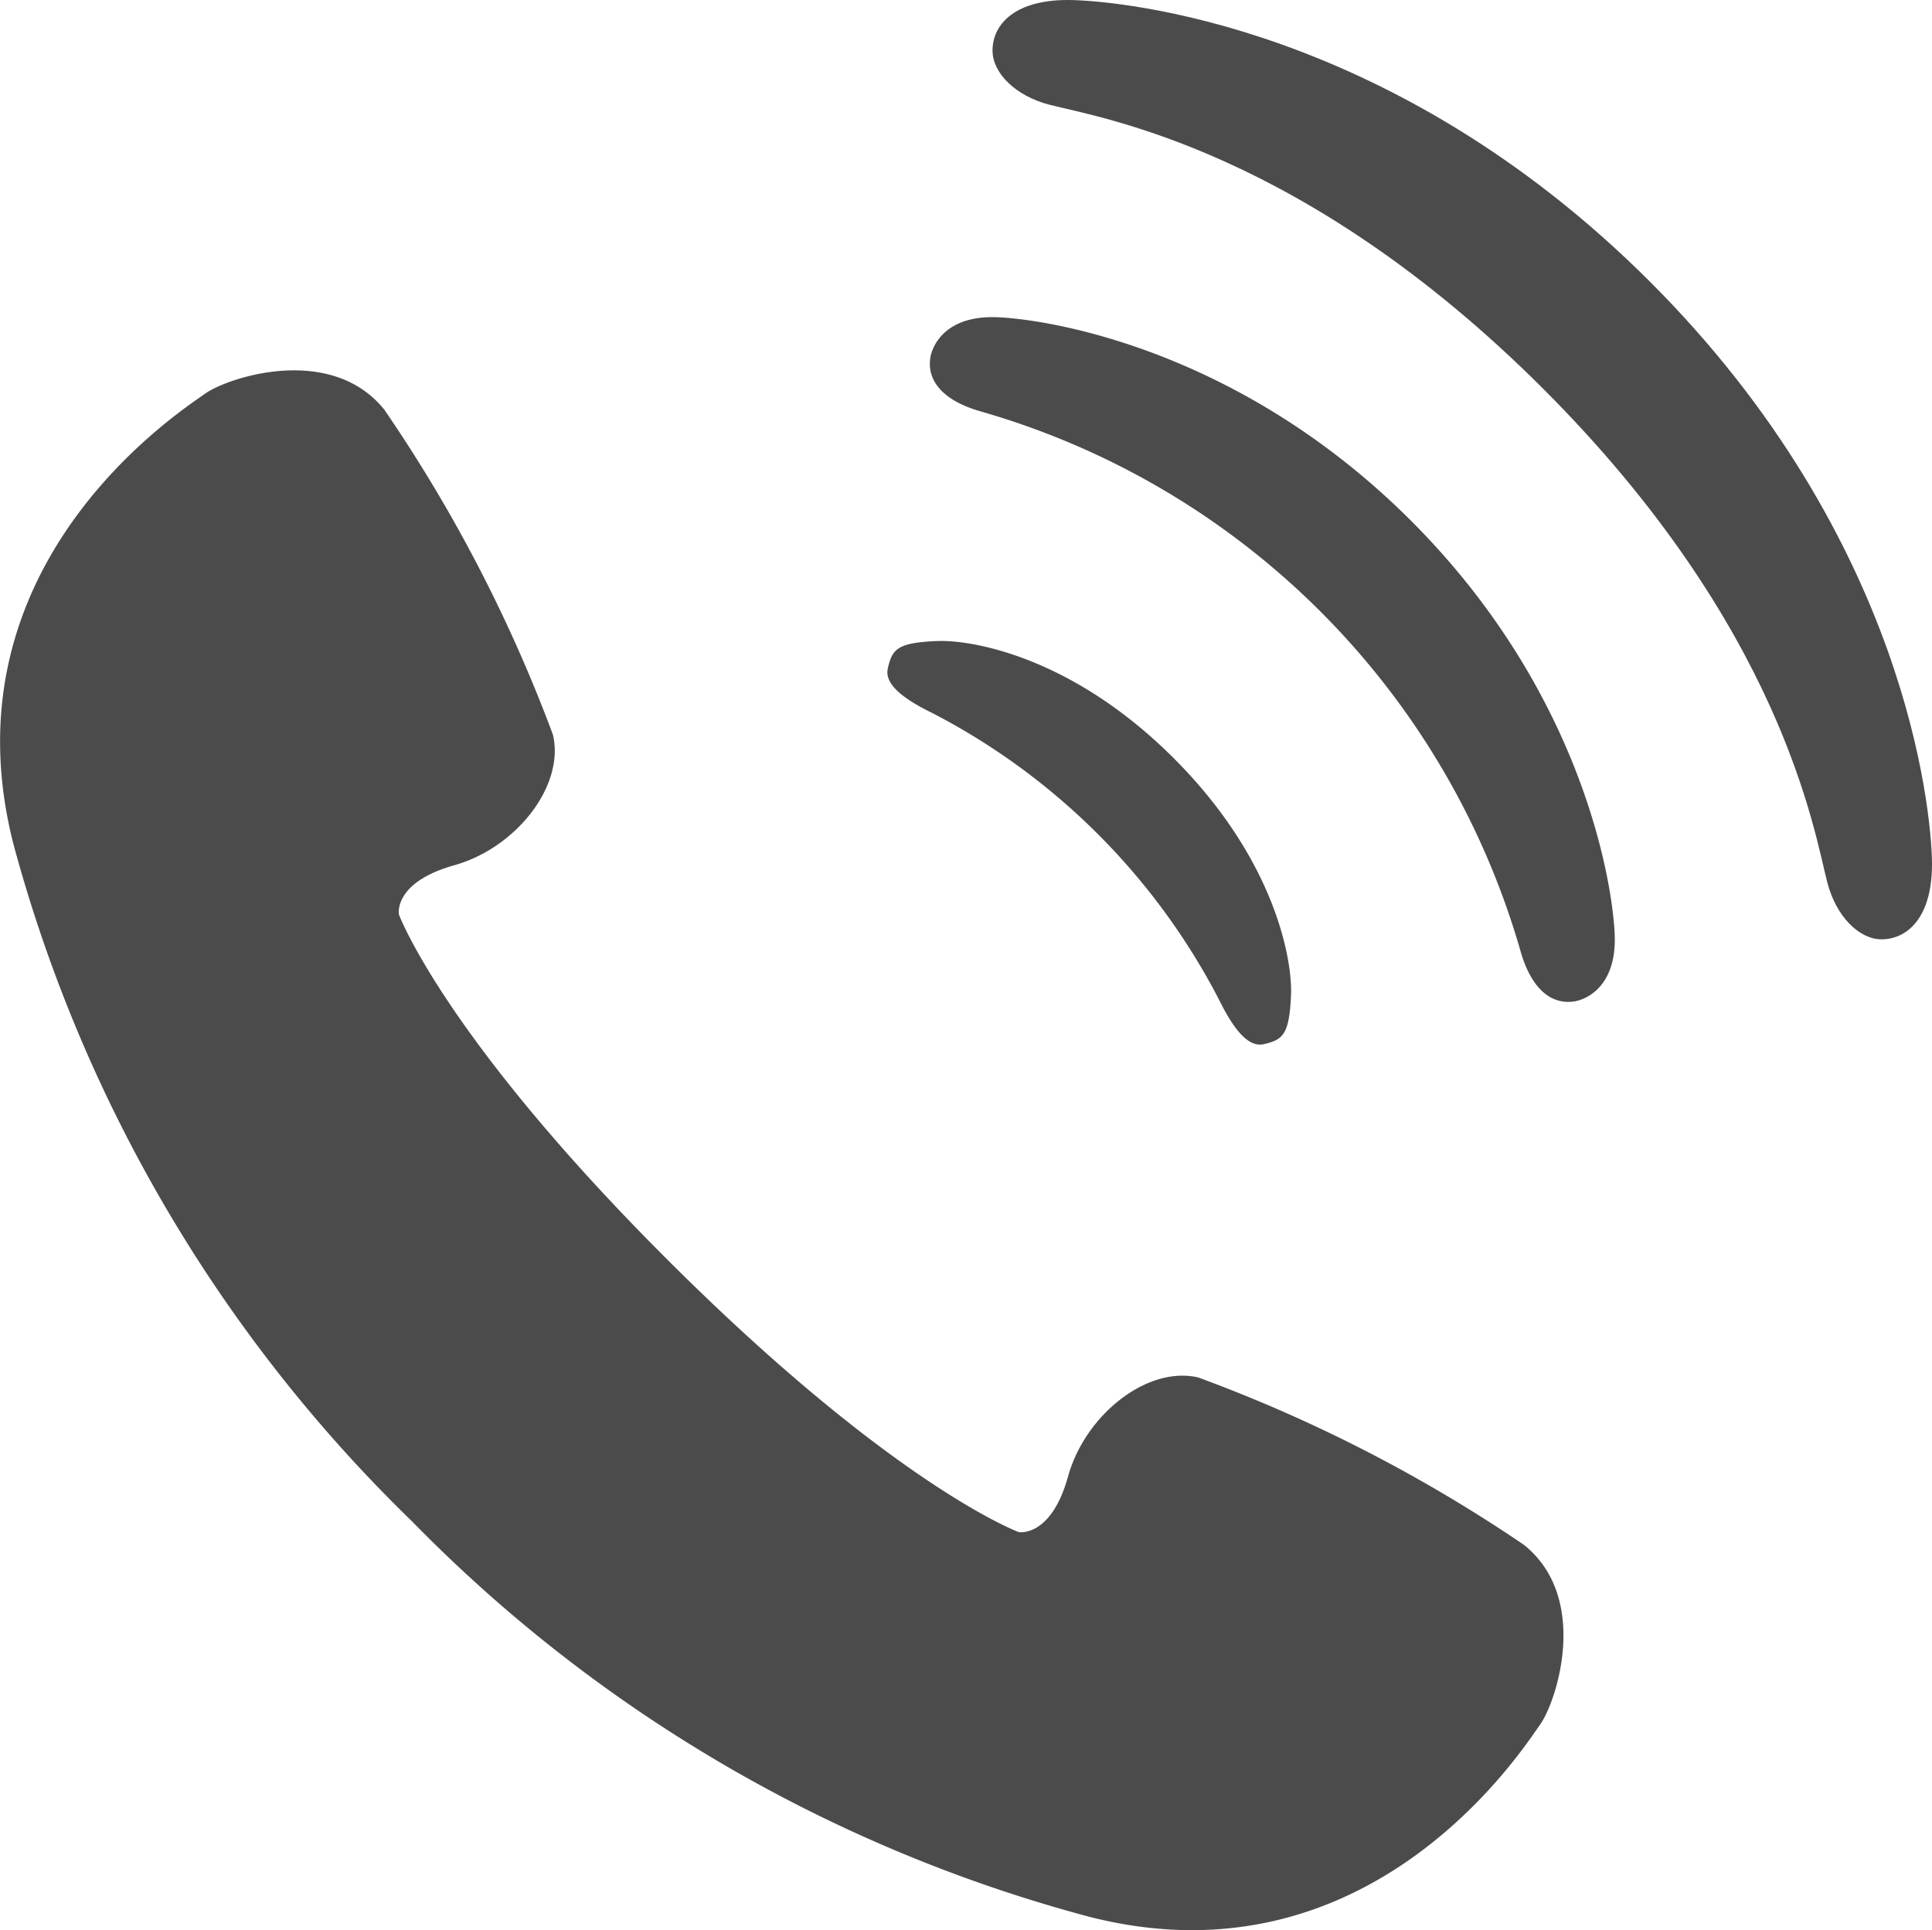 <svg xmlns="http://www.w3.org/2000/svg" width="62.722" height="62.676" viewBox="0 0 62.722 62.676"><g transform="translate(0 -0.185)"><path d="M49.474,136.477A48.72,48.72,0,0,0,38.9,131.041c-1.661-.386-3.673,1.22-4.226,3.215s-1.6,1.807-1.6,1.807-4-1.47-11.323-8.763-8.8-11.292-8.8-11.292-.2-1.039,1.8-1.6,3.591-2.577,3.2-4.238a48.708,48.708,0,0,0-5.475-10.556c-1.739-2.156-5.1-1.044-5.835-.507s-8.547,5.5-6.2,14.634A48.041,48.041,0,0,0,13.372,135.71a48.025,48.025,0,0,0,22.016,12.851c9.144,2.317,14.078-5.506,14.611-6.248S51.633,138.209,49.474,136.477Z" transform="translate(0 -86.127)" fill="#4b4b4b"/><path d="M236.6,172.421a21.726,21.726,0,0,1,9.309,9.308c.625,1.274,1.086,1.531,1.46,1.444.616-.143.821-.308.878-1.593.047-1.095-.477-4.36-3.807-7.69s-6.6-3.853-7.689-3.806c-1.286.055-1.449.261-1.592.879C235.068,171.334,235.321,171.8,236.6,172.421Z" transform="translate(-206.334 -149.083)" fill="#4b4b4b"/><path d="M248.458,84.247c-1.569,0-1.965.97-2.013,1.347-.1.761.465,1.378,1.63,1.712a25.561,25.561,0,0,1,17.537,17.537c.333,1.165.949,1.725,1.711,1.629.379-.045,1.349-.442,1.347-2.011,0-1.242-.758-7.745-6.613-13.6S249.7,84.246,248.458,84.247Z" transform="translate(-216.246 -73.764)" fill="#4b4b4b"/><path d="M284.378,9.337C275.991.949,267.142.227,265.621.187c-1.857-.047-2.593.786-2.592,1.64,0,.728.745,1.476,1.855,1.761,1.666.427,8.268,1.467,16.021,9.22s8.793,14.357,9.223,16.024c.284,1.108,1.034,1.855,1.76,1.855.855,0,1.688-.735,1.639-2.591C293.488,26.575,292.766,17.726,284.378,9.337Z" transform="translate(-230.807)" fill="#4b4b4b"/></g></svg>